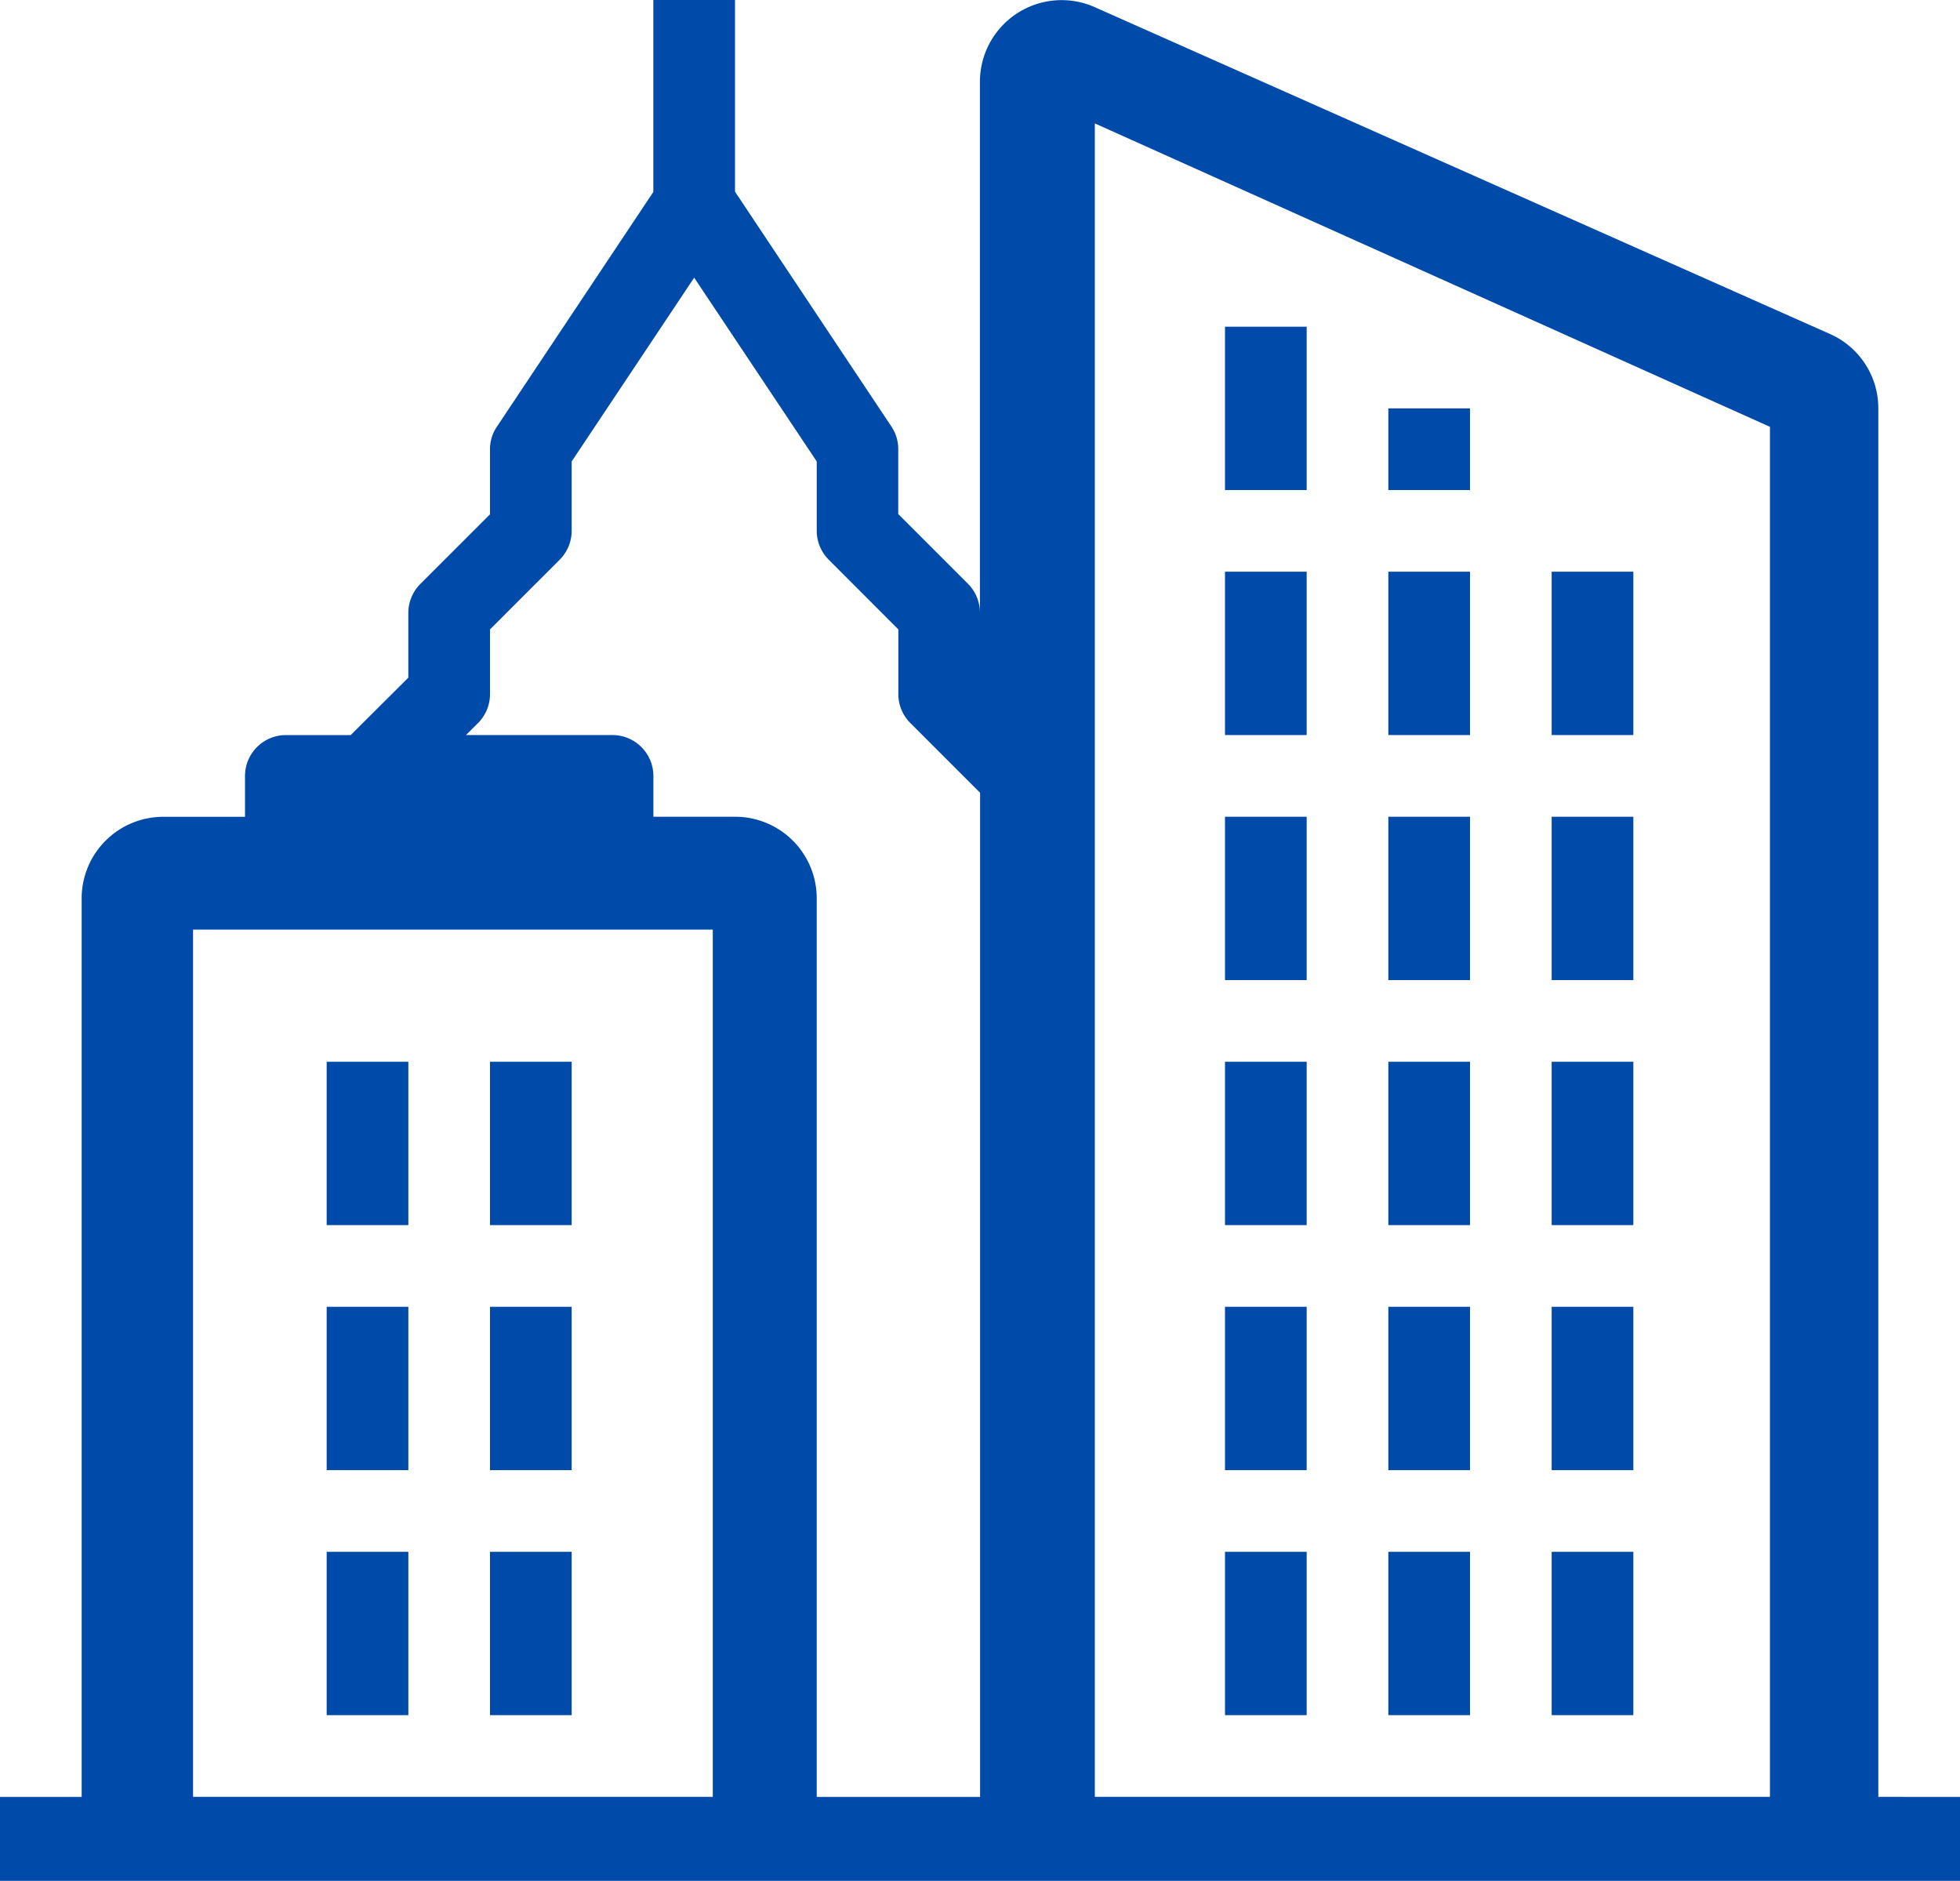 <svg xmlns="http://www.w3.org/2000/svg" width="110.871" height="106.38" viewBox="0 0 110.871 106.38"><g transform="translate(21107.471 4234.33)"><g transform="translate(-21107.471 -4234.33)"><path d="M15,7h4.62v9.239H15Z" transform="translate(54.294 25.337)" fill="#004aaa"/><path d="M17,7h4.62v9.239H17Z" transform="translate(61.534 25.337)" fill="#004aaa"/><path d="M19,7h4.62v9.239H19Z" transform="translate(68.773 25.337)" fill="#004aaa"/><path d="M15,10h4.62v9.239H15Z" transform="translate(54.294 36.196)" fill="#004aaa"/><path d="M17,10h4.62v9.239H17Z" transform="translate(61.534 36.196)" fill="#004aaa"/><path d="M19,10h4.62v9.239H19Z" transform="translate(68.773 36.196)" fill="#004aaa"/><path d="M15,13h4.62v9.239H15Z" transform="translate(54.294 47.055)" fill="#004aaa"/><path d="M17,13h4.62v9.239H17Z" transform="translate(61.534 47.055)" fill="#004aaa"/><path d="M19,13h4.62v9.239H19Z" transform="translate(68.773 47.055)" fill="#004aaa"/><path d="M15,16h4.62v9.239H15Z" transform="translate(54.294 57.914)" fill="#004aaa"/><path d="M17,16h4.62v9.239H17Z" transform="translate(61.534 57.914)" fill="#004aaa"/><path d="M19,16h4.62v9.239H19Z" transform="translate(68.773 57.914)" fill="#004aaa"/><path d="M106.251,101.632V23.1a4.593,4.593,0,0,0-2.744-4.213L61.931.407a4.621,4.621,0,0,0-6.5,4.213V34.647a2.317,2.317,0,0,0-.679-1.631l-3.941-3.941V25.408a2.281,2.281,0,0,0-.388-1.284L41.577,10.842V0h-4.62V10.856L28.106,24.138a2.249,2.249,0,0,0-.388,1.284V29.09L23.777,33.03a2.317,2.317,0,0,0-.679,1.631v3.668l-3.261,3.248H16.169a2.317,2.317,0,0,0-2.31,2.31V46.2H9.239a4.615,4.615,0,0,0-4.62,4.62v50.816H0v4.748H110.871v-4.748Zm-6.13-77.494v77.494H61.931V6.98l38.19,17.162ZM27.039,40.9a2.317,2.317,0,0,0,.679-1.631V35.6l3.941-3.941a2.317,2.317,0,0,0,.679-1.631V26.1l6.929-10.394L46.2,26.1v3.927a2.317,2.317,0,0,0,.679,1.631L50.816,35.6v3.668A2.317,2.317,0,0,0,51.5,40.9l3.941,3.941v56.794H46.2V50.816a4.615,4.615,0,0,0-4.62-4.62h-4.62v-2.31a2.317,2.317,0,0,0-2.31-2.31H26.36l.679-.679ZM10.92,52.58h29.4v49.052H10.92Z" transform="translate(0 0)" fill="#004aaa"/><path d="M15,4h4.62v9.239H15Z" transform="translate(54.294 14.479)" fill="#004aaa"/><path d="M15,19h4.62v9.239H15Z" transform="translate(54.294 68.773)" fill="#004aaa"/><path d="M4,13H8.62v9.239H4Z" transform="translate(14.479 47.055)" fill="#004aaa"/><path d="M17,19h4.62v9.239H17Z" transform="translate(61.534 68.773)" fill="#004aaa"/><path d="M19,19h4.62v9.239H19Z" transform="translate(68.773 68.773)" fill="#004aaa"/><path d="M6,13h4.62v9.239H6Z" transform="translate(21.718 47.055)" fill="#004aaa"/><path d="M4,16H8.62v9.239H4Z" transform="translate(14.479 57.914)" fill="#004aaa"/><path d="M6,16h4.62v9.239H6Z" transform="translate(21.718 57.914)" fill="#004aaa"/><path d="M4,19H8.62v9.239H4Z" transform="translate(14.479 68.773)" fill="#004aaa"/><path d="M6,19h4.62v9.239H6Z" transform="translate(21.718 68.773)" fill="#004aaa"/><path d="M17,5h4.62V9.62H17Z" transform="translate(61.534 18.098)" fill="#004aaa"/></g></g></svg>